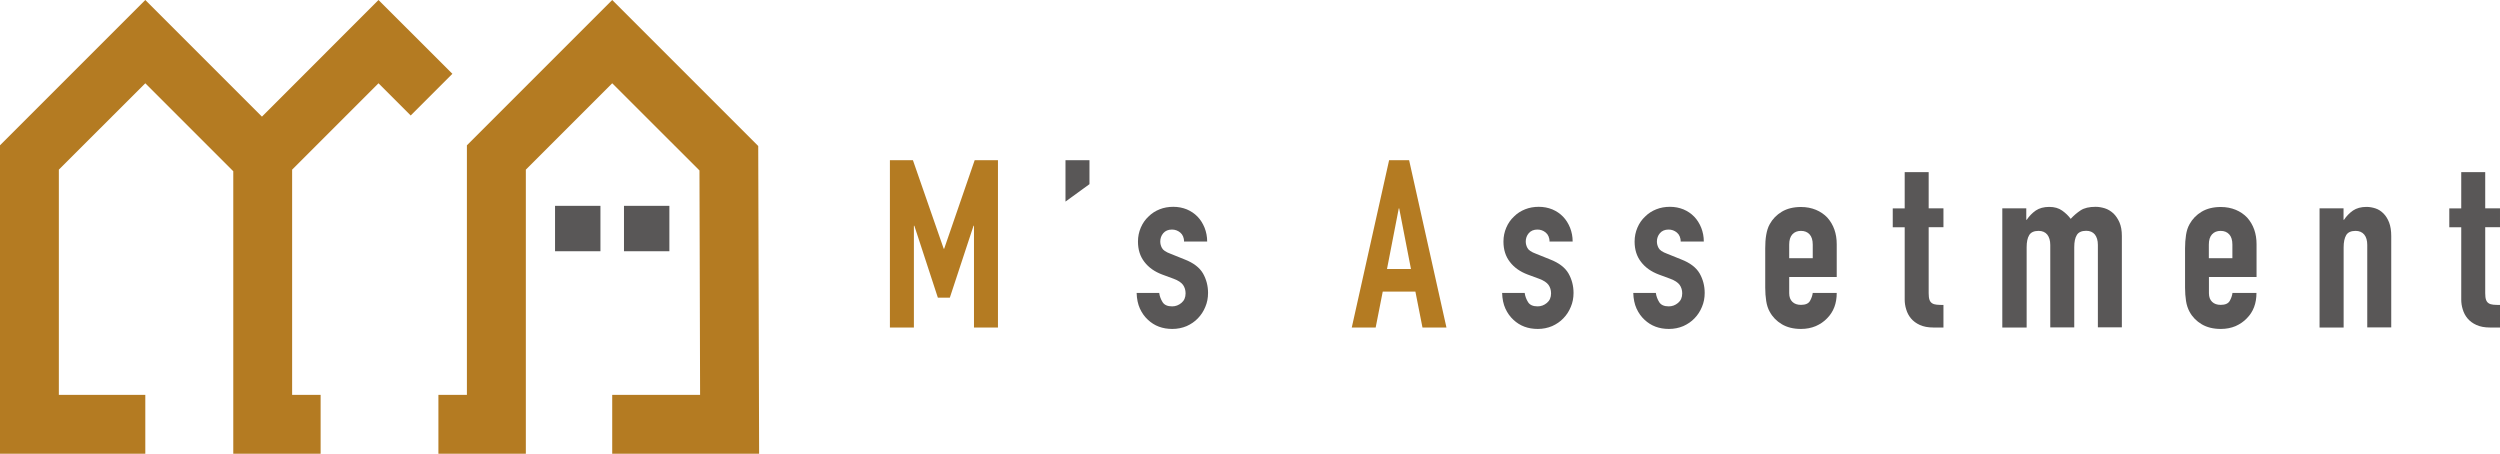 <?xml version="1.0" encoding="UTF-8"?>
<svg id="_レイヤー_2" data-name="レイヤー 2" xmlns="http://www.w3.org/2000/svg" viewBox="0 0 282.5 51.27">
  <defs>
    <style>
      .cls-1 {
        fill: #b47b22;
      }

      .cls-2 {
        fill: #595757;
      }
    </style>
  </defs>
  <g id="main">
    <g>
      <g>
        <path class="cls-1" d="M100.56,37.01v-18.91h2.6l3.48,10.01h.05l3.45-10.01h2.63v18.91h-2.71v-11.5h-.05l-2.68,8.13h-1.35l-2.66-8.13h-.05v11.5h-2.71Z"/>
        <path class="cls-2" d="M120.4,22.77v-4.67h2.71v2.71l-2.71,1.97Z"/>
        <path class="cls-2" d="M133.81,27.32c-.02-.46-.16-.81-.44-1.04-.28-.23-.59-.34-.94-.34-.42,0-.75.14-.98.41-.23.27-.34.59-.34.94,0,.25.06.49.19.73.12.24.44.46.96.65l1.59.64c1.01.39,1.7.92,2.09,1.59.38.67.57,1.41.57,2.2,0,.57-.1,1.09-.31,1.58-.2.49-.48.92-.84,1.29-.35.37-.78.66-1.27.88-.5.21-1.04.32-1.62.32-1.1,0-2.02-.34-2.76-1.04-.37-.34-.67-.76-.9-1.26-.23-.51-.35-1.09-.37-1.77h2.55c.05.37.18.72.38,1.04.2.32.56.48,1.08.48.39,0,.74-.13,1.05-.39.31-.26.47-.61.47-1.08,0-.37-.1-.69-.29-.96-.2-.27-.55-.5-1.06-.69l-1.3-.48c-.85-.32-1.52-.79-2-1.42-.49-.63-.73-1.39-.73-2.3,0-.57.11-1.09.32-1.58.21-.49.5-.91.88-1.26.35-.35.77-.62,1.25-.81.48-.19.99-.28,1.54-.28s1.06.1,1.53.29c.47.2.87.47,1.21.82.34.35.6.77.8,1.26.19.49.29,1,.29,1.55h-2.55Z"/>
        <path class="cls-1" d="M152.75,37.01l4.22-18.91h2.26l4.22,18.91h-2.71l-.8-4.06h-3.69l-.8,4.06h-2.71ZM159.44,30.4l-1.33-6.85h-.05l-1.33,6.85h2.71Z"/>
        <path class="cls-2" d="M175.11,27.32c-.02-.46-.16-.81-.44-1.04-.28-.23-.59-.34-.94-.34-.42,0-.75.14-.98.41-.23.27-.34.59-.34.94,0,.25.06.49.19.73.12.24.44.46.96.65l1.59.64c1.01.39,1.7.92,2.09,1.59.38.67.57,1.41.57,2.2,0,.57-.1,1.09-.31,1.58-.2.49-.48.92-.84,1.29-.35.37-.78.66-1.27.88-.5.21-1.04.32-1.62.32-1.1,0-2.02-.34-2.76-1.04-.37-.34-.67-.76-.9-1.26-.23-.51-.35-1.09-.37-1.77h2.55c.05.37.18.72.38,1.04.2.32.56.48,1.08.48.39,0,.74-.13,1.05-.39.31-.26.47-.61.47-1.08,0-.37-.1-.69-.29-.96-.2-.27-.55-.5-1.06-.69l-1.3-.48c-.85-.32-1.52-.79-2-1.42-.49-.63-.73-1.39-.73-2.3,0-.57.11-1.09.32-1.58.21-.49.5-.91.88-1.26.35-.35.77-.62,1.25-.81.48-.19.99-.28,1.54-.28s1.06.1,1.53.29c.47.2.87.47,1.21.82.34.35.6.77.8,1.26.19.49.29,1,.29,1.55h-2.55Z"/>
        <path class="cls-2" d="M189.93,27.32c-.02-.46-.16-.81-.44-1.04-.28-.23-.59-.34-.94-.34-.42,0-.75.14-.98.41-.23.27-.34.59-.34.94,0,.25.06.49.19.73.12.24.44.46.96.65l1.59.64c1.01.39,1.7.92,2.09,1.59.38.67.57,1.41.57,2.2,0,.57-.1,1.09-.31,1.58-.2.49-.48.92-.84,1.29-.35.37-.78.66-1.27.88-.5.21-1.04.32-1.62.32-1.1,0-2.02-.34-2.76-1.04-.37-.34-.67-.76-.9-1.26-.23-.51-.35-1.09-.37-1.77h2.55c.05.37.18.72.38,1.04.2.32.56.48,1.08.48.39,0,.74-.13,1.05-.39.31-.26.47-.61.47-1.08,0-.37-.1-.69-.29-.96-.2-.27-.55-.5-1.06-.69l-1.3-.48c-.85-.32-1.52-.79-2-1.42-.49-.63-.73-1.39-.73-2.3,0-.57.11-1.09.32-1.58s.5-.91.88-1.26c.35-.35.77-.62,1.25-.81.48-.19.99-.28,1.54-.28s1.06.1,1.53.29c.47.2.87.47,1.21.82.34.35.6.77.8,1.26.19.49.29,1,.29,1.55h-2.55Z"/>
        <path class="cls-2" d="M207.54,31.3h-5.36v1.83c0,.43.12.75.36.98.24.23.56.34.97.34.51,0,.85-.15,1.02-.45.17-.3.27-.6.31-.9h2.71c0,1.19-.36,2.14-1.09,2.87-.35.37-.78.66-1.28.88-.5.21-1.05.32-1.67.32-.85,0-1.57-.18-2.16-.53-.59-.35-1.05-.82-1.37-1.41-.2-.35-.33-.76-.4-1.22-.07-.46-.11-.96-.11-1.51v-4.44c0-.55.03-1.05.11-1.51s.2-.87.4-1.22c.32-.58.77-1.05,1.37-1.41.59-.35,1.31-.53,2.16-.53.62,0,1.18.11,1.69.32.5.21.93.5,1.29.88.71.8,1.06,1.8,1.06,3v3.72ZM202.18,29.18h2.66v-1.54c0-.51-.12-.9-.36-1.16-.24-.26-.56-.39-.97-.39s-.73.13-.97.39c-.24.26-.36.64-.36,1.16v1.54Z"/>
        <path class="cls-2" d="M215.23,23.54v-4.09h2.71v4.09h1.67v2.13h-1.67v7.46c0,.32.03.57.09.74.06.18.16.31.3.4s.31.14.52.16c.2.02.46.03.76.03v2.55h-1.12c-.62,0-1.14-.1-1.55-.29-.42-.19-.75-.44-1-.74-.25-.3-.43-.64-.54-1.02-.12-.38-.17-.75-.17-1.1v-8.18h-1.35v-2.13h1.35Z"/>
        <path class="cls-2" d="M226.26,37.01v-13.47h2.71v1.3h.05c.28-.42.62-.77,1.02-1.05.4-.27.91-.41,1.53-.41.58,0,1.07.14,1.46.42.39.28.71.59.96.93.34-.37.71-.69,1.12-.96.41-.27.97-.4,1.7-.4.34,0,.68.06,1.04.17.35.11.67.31.96.57.28.27.51.61.69,1.02.18.42.27.92.27,1.53v10.33h-2.71v-9.32c0-.5-.12-.89-.34-1.17-.23-.28-.56-.42-.98-.42-.51,0-.87.16-1.06.48-.2.32-.29.78-.29,1.38v9.06h-2.71v-9.32c0-.5-.12-.89-.34-1.17-.23-.28-.56-.42-.98-.42-.51,0-.87.16-1.06.48-.2.32-.29.78-.29,1.38v9.06h-2.71Z"/>
        <path class="cls-2" d="M254.97,31.3h-5.36v1.83c0,.43.12.75.36.98.24.23.56.34.97.34.51,0,.85-.15,1.02-.45.17-.3.27-.6.31-.9h2.71c0,1.19-.36,2.14-1.09,2.87-.35.37-.78.66-1.27.88-.5.21-1.05.32-1.67.32-.85,0-1.57-.18-2.16-.53-.59-.35-1.05-.82-1.37-1.41-.19-.35-.33-.76-.4-1.22-.07-.46-.11-.96-.11-1.51v-4.44c0-.55.04-1.05.11-1.51s.2-.87.4-1.22c.32-.58.77-1.05,1.37-1.41.59-.35,1.31-.53,2.16-.53.62,0,1.18.11,1.69.32.5.21.93.5,1.29.88.71.8,1.06,1.8,1.06,3v3.72ZM249.6,29.18h2.66v-1.54c0-.51-.12-.9-.36-1.16-.24-.26-.56-.39-.97-.39s-.73.13-.97.39c-.24.26-.36.64-.36,1.16v1.54Z"/>
        <path class="cls-2" d="M262.11,37.01v-13.47h2.71v1.3h.05c.28-.42.62-.77,1.02-1.05.4-.27.91-.41,1.53-.41.34,0,.67.06,1.01.17.34.11.64.31.9.57.27.27.48.61.64,1.02.16.42.24.92.24,1.53v10.33h-2.71v-9.32c0-.5-.11-.89-.34-1.17s-.56-.42-.98-.42c-.51,0-.87.16-1.06.48-.19.32-.29.78-.29,1.38v9.06h-2.71Z"/>
        <path class="cls-2" d="M278.12,23.54v-4.09h2.71v4.09h1.67v2.13h-1.67v7.46c0,.32.03.57.09.74.06.18.16.31.3.4s.31.14.52.16c.2.02.46.03.76.03v2.55h-1.12c-.62,0-1.14-.1-1.55-.29-.42-.19-.75-.44-1-.74-.25-.3-.43-.64-.54-1.02-.12-.38-.17-.75-.17-1.1v-8.18h-1.35v-2.13h1.35Z"/>
      </g>
      <g>
        <polygon class="cls-1" points="69.18 51.27 85.78 51.27 85.68 16.5 69.18 0 52.76 16.42 52.76 44.62 49.54 44.62 49.54 51.27 59.42 51.27 59.42 19.17 69.18 9.41 79.04 19.26 79.11 44.62 69.18 44.62 69.18 51.27"/>
        <polygon class="cls-1" points="42.77 0 29.6 13.18 16.42 0 0 16.42 0 51.27 16.42 51.27 16.42 44.62 6.65 44.62 6.65 19.17 16.42 9.41 26.36 19.35 26.36 51.27 36.23 51.27 36.23 44.62 33.01 44.62 33.01 19.17 42.77 9.41 46.41 13.05 51.12 8.34 42.77 0"/>
        <rect class="cls-2" x="62.72" y="23.26" width="5.13" height="5.13"/>
        <rect class="cls-2" x="70.51" y="23.26" width="5.13" height="5.13"/>
      </g>
    </g>
  </g>
</svg>